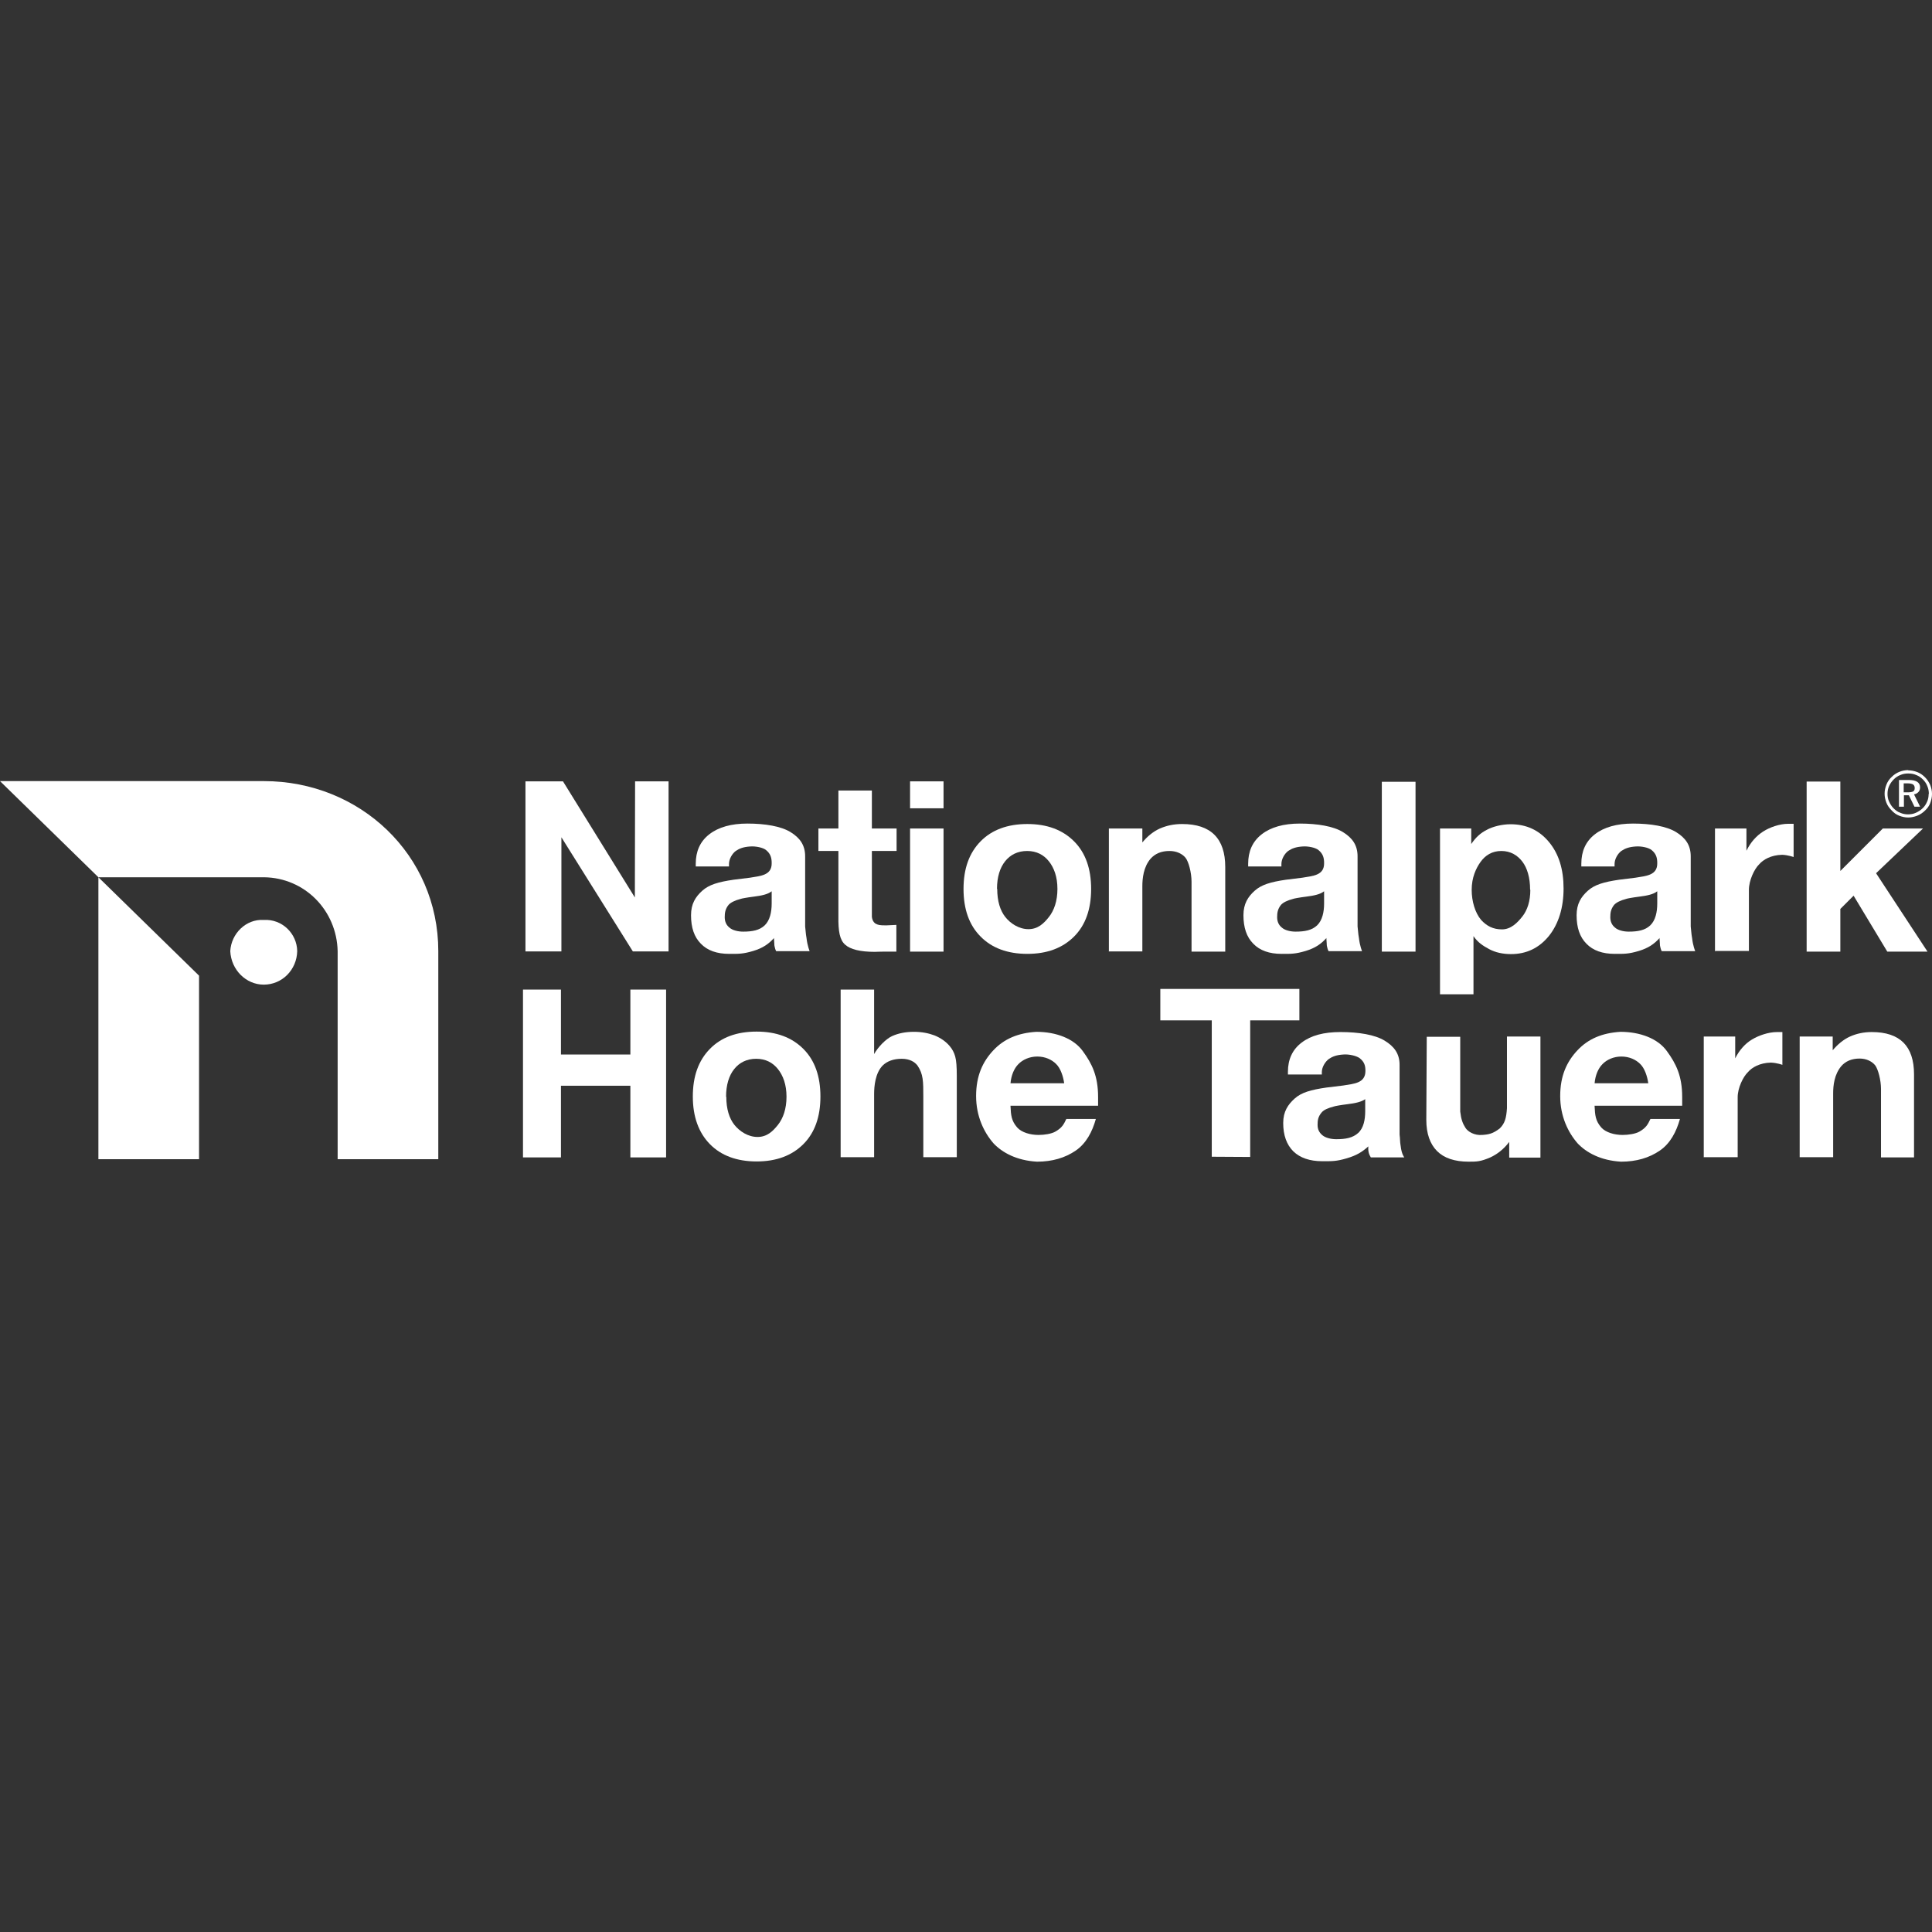 <?xml version="1.0" encoding="UTF-8"?><svg id="Layer_1" xmlns="http://www.w3.org/2000/svg" viewBox="0 0 86 86"><rect x="0" y="0" width="86" height="86" fill="#333333" stroke="none"/><defs><style>.cls-1{fill:#fff;}</style></defs><polygon class="cls-1" points="23.39 42.35 23.39 34.78 25.06 34.78 28.26 39.95 28.27 34.78 29.76 34.78 29.76 42.35 28.17 42.35 24.99 37.27 24.99 42.35 23.39 42.35"/><path class="cls-1" d="M39.91,42.36c-.16,0-.34,0-.56,0-.21,0-.35.01-.41.01-.65,0-1.09-.11-1.32-.32-.24-.21-.31-.59-.3-1.27v-2.9s-.89,0-.89,0v-1s.89,0,.89,0v-1.69h1.49v1.69h1.1v1h-1.1v2.92s.01.27.22.34c.04.02.13.06.45.05l.42-.02v1.19Z"/><path class="cls-1" d="M40.51,42.35v-5.47h1.49v5.48s-1.49,0-1.49,0ZM40.51,35.98v-1.2s1.49,0,1.49,0v1.2h-1.49Z"/><path class="cls-1" d="M44.39,39.57c0,.54.13.96.36,1.25.23.29.61.54,1.03.54s.68-.25.91-.54c.23-.29.38-.71.38-1.25s-.15-.94-.38-1.23c-.23-.29-.55-.46-.97-.46s-.75.17-.98.46c-.23.29-.36.7-.36,1.23M42.89,39.57c0-.9.25-1.6.76-2.12.5-.51,1.2-.77,2.08-.77s1.57.26,2.08.77c.51.51.76,1.22.76,2.12s-.25,1.61-.76,2.12c-.51.51-1.2.77-2.08.77s-1.58-.26-2.08-.77c-.51-.51-.76-1.22-.76-2.12"/><path class="cls-1" d="M32.33,48.82c0,.54.13.96.36,1.25.23.29.61.54,1.03.54s.68-.25.91-.54c.23-.29.38-.71.38-1.25s-.15-.94-.38-1.23c-.23-.29-.55-.46-.97-.46s-.75.17-.98.46c-.23.29-.36.7-.36,1.23M30.84,48.81c0-.9.25-1.6.76-2.12s1.2-.77,2.08-.77,1.57.26,2.08.77c.51.51.76,1.22.76,2.12s-.25,1.61-.76,2.12c-.51.51-1.2.77-2.08.77s-1.58-.26-2.08-.77c-.5-.51-.76-1.22-.76-2.12"/><path class="cls-1" d="M49.36,42.36v-5.48h1.49v.62c.22-.27.49-.49.78-.62.3-.13.62-.2.99-.2.64,0,1.12.16,1.44.48.32.32.48.8.48,1.43v3.77h-1.5s0-3.11,0-3.11c0-.4-.13-.9-.27-1.07-.14-.17-.39-.3-.71-.3-.37,0-.64.12-.84.34-.32.37-.37.88-.37,1.23v2.9h-1.5Z"/><path class="cls-1" d="M80.11,51.51v-5.37h1.47v.61c.22-.26.48-.48.77-.61.29-.13.61-.2.97-.2.63,0,1.1.16,1.41.47.31.31.47.78.47,1.41v3.7h-1.47s0-3.05,0-3.05c0-.39-.13-.88-.26-1.05-.14-.17-.38-.3-.69-.3-.36,0-.63.12-.82.34-.31.37-.36.86-.36,1.21v2.84h-1.47Z"/><path class="cls-1" d="M37.42,51.52v-7.47s1.49,0,1.49,0v2.87c.18-.32.52-.67.8-.8.29-.13.61-.19.97-.19s.65.06.92.16c.27.11.5.27.67.47.12.14.2.29.25.47.05.18.07.46.07.85v3.63h-1.49v-2.7c0-.67,0-1-.26-1.38-.13-.17-.36-.3-.7-.3-.36,0-.65.1-.86.31-.32.34-.37.91-.37,1.26v2.81s-1.49,0-1.49,0Z"/><path class="cls-1" d="M68.11,39.6c0-.54-.13-.96-.34-1.24-.22-.29-.53-.48-.94-.48s-.71.19-.92.48c-.21.29-.4.7-.4,1.25,0,.51.15,1.02.42,1.34.25.27.53.42.93.42s.69-.3.91-.58.35-.68.35-1.18M64.1,44.25v-7.37h1.39v.69c.22-.32.42-.49.69-.63.27-.15.69-.25,1.06-.25.7,0,1.27.26,1.71.79.44.53.65,1.22.65,2.07s-.22,1.57-.65,2.11c-.44.54-1,.81-1.69.81-.36,0-.69-.07-.97-.22-.28-.15-.51-.3-.7-.58v2.59h-1.49Z"/><path class="cls-1" d="M76.34,42.36v-5.48h1.4v.99c.19-.39.46-.68.75-.86.28-.18.72-.34,1.11-.34.06,0,.11,0,.15,0,.03,0,.06,0,.09,0v1.48s-.24-.09-.51-.1c-.5.01-.85.22-1.02.42-.22.21-.46.72-.46,1.14v2.72h-1.5Z"/><path class="cls-1" d="M75.84,51.52v-5.38h1.4v.97c.19-.38.46-.67.75-.84.28-.17.72-.33,1.11-.33.06,0,.11,0,.15,0,.04,0,.06,0,.09,0v1.46s-.24-.09-.51-.1c-.5.01-.85.22-1.02.42-.22.21-.46.71-.46,1.12v2.67h-1.5Z"/><rect class="cls-1" x="61.51" y="34.8" width="1.5" height="7.56"/><polygon class="cls-1" points="80.42 42.36 81.92 42.36 81.92 40.46 82.51 39.87 84.01 42.36 85.8 42.36 83.51 38.87 85.6 36.88 83.81 36.88 81.92 38.77 81.92 34.79 80.42 34.79 80.42 42.36"/><path class="cls-1" d="M34.34,39.68c-.16.13-.45.19-.77.23-.32.04-.58.09-.59.1-.27.07-.45.16-.55.27-.15.19-.17.36-.17.55s.07.35.21.46c.13.12.38.18.61.18.41,0,.73-.06.96-.28.23-.22.31-.59.31-.97v-.54ZM34.44,41.77c-.23.25-.48.43-.91.56-.47.14-.66.13-1.07.13-.55,0-.97-.15-1.26-.45-.3-.3-.44-.72-.44-1.27,0-.51.2-.82.5-1.09.3-.27.71-.39,1.39-.49.16-.02.48-.06.73-.09.47-.08.98-.1.97-.65,0-.22-.04-.41-.25-.58-.13-.11-.46-.18-.71-.16-.3.02-.48.09-.64.2-.16.12-.3.36-.3.58v.11s-1.48,0-1.48,0v-.12c0-.55.19-.99.6-1.31.41-.32.98-.48,1.7-.48.79,0,1.5.12,1.92.38.42.26.65.58.65,1.08v3.12c.03.23.02.29.06.51.04.36.14.59.14.59h-1.49c-.07-.12-.09-.35-.08-.26,0,0,0-.07-.02-.33"/><path class="cls-1" d="M58.93,39.68c-.16.13-.45.19-.77.23-.32.04-.58.09-.59.1-.27.07-.45.16-.55.27-.15.19-.17.36-.17.55s.07.35.21.46c.13.12.38.18.61.18.41,0,.73-.06.96-.28.23-.22.31-.59.31-.97v-.54ZM59.03,41.77c-.23.25-.48.43-.91.56-.47.14-.66.13-1.07.13-.55,0-.97-.15-1.26-.45-.3-.3-.44-.72-.44-1.27,0-.51.2-.82.5-1.09.3-.27.71-.39,1.39-.49.16-.02.48-.06.73-.09.47-.08.98-.1.97-.65,0-.22-.04-.41-.25-.58-.13-.11-.46-.18-.71-.16-.3.02-.48.09-.64.2-.16.12-.3.36-.3.58v.11s-1.48,0-1.48,0v-.12c0-.55.19-.99.6-1.31.41-.32.98-.48,1.7-.48.79,0,1.5.12,1.92.38s.65.58.65,1.08v3.12c.03.23.02.29.06.51.04.36.14.59.14.59h-1.49c-.07-.12-.09-.35-.08-.26,0,0,0-.07-.02-.33"/><path class="cls-1" d="M73.76,39.68c-.16.13-.45.19-.77.23-.32.04-.58.09-.59.1-.27.07-.45.16-.55.27-.15.19-.17.36-.17.55s.07.35.21.46c.13.12.38.18.61.18.41,0,.73-.06.96-.28.23-.22.31-.59.31-.97v-.54ZM73.86,41.77c-.23.25-.48.43-.91.56-.47.14-.66.13-1.07.13-.55,0-.97-.15-1.26-.45-.3-.3-.44-.72-.44-1.27,0-.51.2-.82.5-1.09.3-.27.71-.39,1.39-.49.16-.02.48-.06.73-.09.47-.08.98-.1.97-.65,0-.22-.04-.41-.25-.58-.13-.11-.46-.18-.71-.16-.3.02-.48.09-.64.2-.16.12-.3.36-.3.58v.11s-1.48,0-1.48,0v-.12c0-.55.19-.99.6-1.31.41-.32.98-.48,1.7-.48.79,0,1.5.12,1.92.38s.65.58.65,1.08v3.12c.03.23.02.29.06.51.04.36.14.59.14.59h-1.49c-.07-.12-.09-.35-.08-.26,0,0,0-.07-.02-.33"/><path class="cls-1" d="M60.78,48.92c-.17.13-.46.19-.79.23-.33.04-.59.09-.6.1-.27.07-.46.15-.56.27-.16.19-.18.35-.18.55s.07.34.21.46c.14.12.39.18.62.18.42,0,.74-.06.98-.28.24-.22.31-.59.31-.97v-.54ZM60.91,51.03c-.28.25-.52.4-.96.53-.47.14-.67.13-1.09.13-.56,0-.99-.15-1.29-.44-.3-.3-.45-.72-.45-1.26,0-.51.21-.82.51-1.09.3-.27.72-.39,1.42-.49.16-.02.49-.06.74-.09.48-.08.99-.1.99-.65,0-.22-.04-.4-.26-.57-.14-.1-.46-.18-.72-.16-.31.02-.49.09-.65.2-.16.12-.31.36-.31.58v.11s-1.51,0-1.51,0v-.12c0-.55.2-.99.61-1.3.42-.32.99-.47,1.73-.47.81,0,1.53.12,1.96.38.43.26.67.58.67,1.08v3.1c.03.23.01.3.05.52.04.36.16.5.16.5h-1.49c-.07-.12-.13-.24-.11-.49"/><path class="cls-1" d="M68.57,46.15v5.38s-1.39,0-1.39,0v-.7c-.25.34-.56.56-.84.69-.44.19-.61.19-.97.19-.62,0-1.09-.16-1.4-.47-.31-.31-.48-.77-.48-1.39l.02-3.7h1.49s0,3.33,0,3.33c.04.35.11.53.23.72.11.18.41.35.75.32.3-.02.48-.06.78-.29.23-.23.29-.46.32-.9v-3.19s1.49,0,1.49,0Z"/><polygon class="cls-1" points="28.06 44.05 28.06 46.94 24.97 46.94 24.97 44.05 23.28 44.05 23.28 51.52 24.97 51.52 24.97 48.33 28.06 48.33 28.06 51.52 29.65 51.52 29.65 44.05 28.06 44.05"/><path class="cls-1" d="M44.98,48.22h2.39c-.04-.3-.16-.67-.36-.86-.19-.19-.48-.33-.84-.33-.34,0-.65.14-.84.34-.19.19-.32.5-.35.86M47.47,49.81h1.31c-.16.57-.43,1.09-.9,1.41-.47.32-1.04.49-1.72.49-.9-.05-1.54-.4-1.93-.81-.43-.49-.78-1.21-.78-2.11s.29-1.53.77-2.04c.48-.51,1.1-.77,1.91-.82.88,0,1.67.3,2.07.86.41.56.68,1.11.68,2.04,0,.1,0,.18,0,.23,0,.05,0,.12,0,.16h-3.9c.02.43.04.67.3.97.2.22.58.33.95.33.26,0,.58-.05.75-.15.28-.16.37-.31.48-.55"/><path class="cls-1" d="M70.98,48.22h2.39c-.04-.3-.16-.67-.36-.86-.19-.19-.48-.33-.84-.33-.34,0-.65.14-.84.34-.19.19-.32.5-.35.86M73.47,49.81h1.31c-.16.57-.43,1.09-.9,1.41-.47.32-1.04.49-1.72.49-.9-.05-1.54-.4-1.93-.81-.43-.49-.78-1.21-.78-2.11s.29-1.53.77-2.04c.48-.51,1.1-.77,1.91-.82.88,0,1.67.3,2.07.86.41.56.68,1.11.68,2.04,0,.1,0,.18,0,.23,0,.05,0,.12,0,.16h-3.9c.02.43.04.67.3.97.2.22.58.33.95.33.26,0,.58-.05.75-.15.28-.16.37-.31.48-.55"/><polygon class="cls-1" points="51.65 44.02 51.65 45.42 53.94 45.42 53.94 51.49 55.65 51.5 55.65 45.42 57.84 45.42 57.84 44.02 51.65 44.02"/><path class="cls-1" d="M84.93,34.87h-.19v.4h.19c.11,0,.19-.02.23-.04.05-.03.07-.08.07-.15,0-.07-.02-.12-.07-.16-.05-.03-.13-.05-.24-.05M84.97,34.72c.17,0,.29.03.37.08.08.05.13.14.13.24,0,.08-.02.16-.07.21-.05.06-.11.09-.2.11l.27.55h-.25l-.25-.51h-.22v.51h-.22v-1.19h.45ZM85.86,35.35c0-.13-.02-.25-.07-.36-.04-.11-.11-.21-.19-.29-.09-.09-.19-.16-.3-.2-.11-.05-.23-.07-.36-.07s-.24.02-.35.07c-.11.04-.21.11-.29.19-.09.09-.16.19-.21.3-.05.11-.07.23-.07.35s.02.23.07.34c.05.11.11.21.2.3.09.09.18.16.3.2.11.05.23.07.34.07.12,0,.24-.02.35-.07.11-.05.21-.11.3-.2.09-.08.15-.18.2-.29.05-.11.07-.22.07-.35M84.94,34.29c.14,0,.28.03.41.08.13.05.24.13.34.23.1.1.17.21.23.34.05.13.08.26.08.4s-.03.28-.08.41c-.05.13-.13.24-.23.33-.1.1-.22.18-.35.23-.13.05-.26.08-.4.08s-.27-.03-.4-.08c-.13-.05-.24-.13-.34-.24-.1-.1-.18-.21-.23-.34s-.08-.26-.08-.4.03-.27.08-.4c.05-.13.13-.25.24-.35.1-.1.21-.17.33-.22.12-.05.26-.08.4-.08"/><path class="cls-1" d="M10.25,42.34c.04-.78.7-1.44,1.49-1.39.82-.05,1.48.61,1.49,1.39-.02.83-.67,1.49-1.49,1.49-.79,0-1.45-.66-1.49-1.49"/><polygon class="cls-1" points="4.38 51.6 8.86 51.6 8.86 43.43 4.38 39.05 4.38 51.6"/><path class="cls-1" d="M15.03,42.34v9.26h4.48v-9.26c0-4.29-3.49-7.57-7.76-7.57H0l4.38,4.28h7.37c1.81.02,3.24,1.47,3.28,3.29"/></svg>